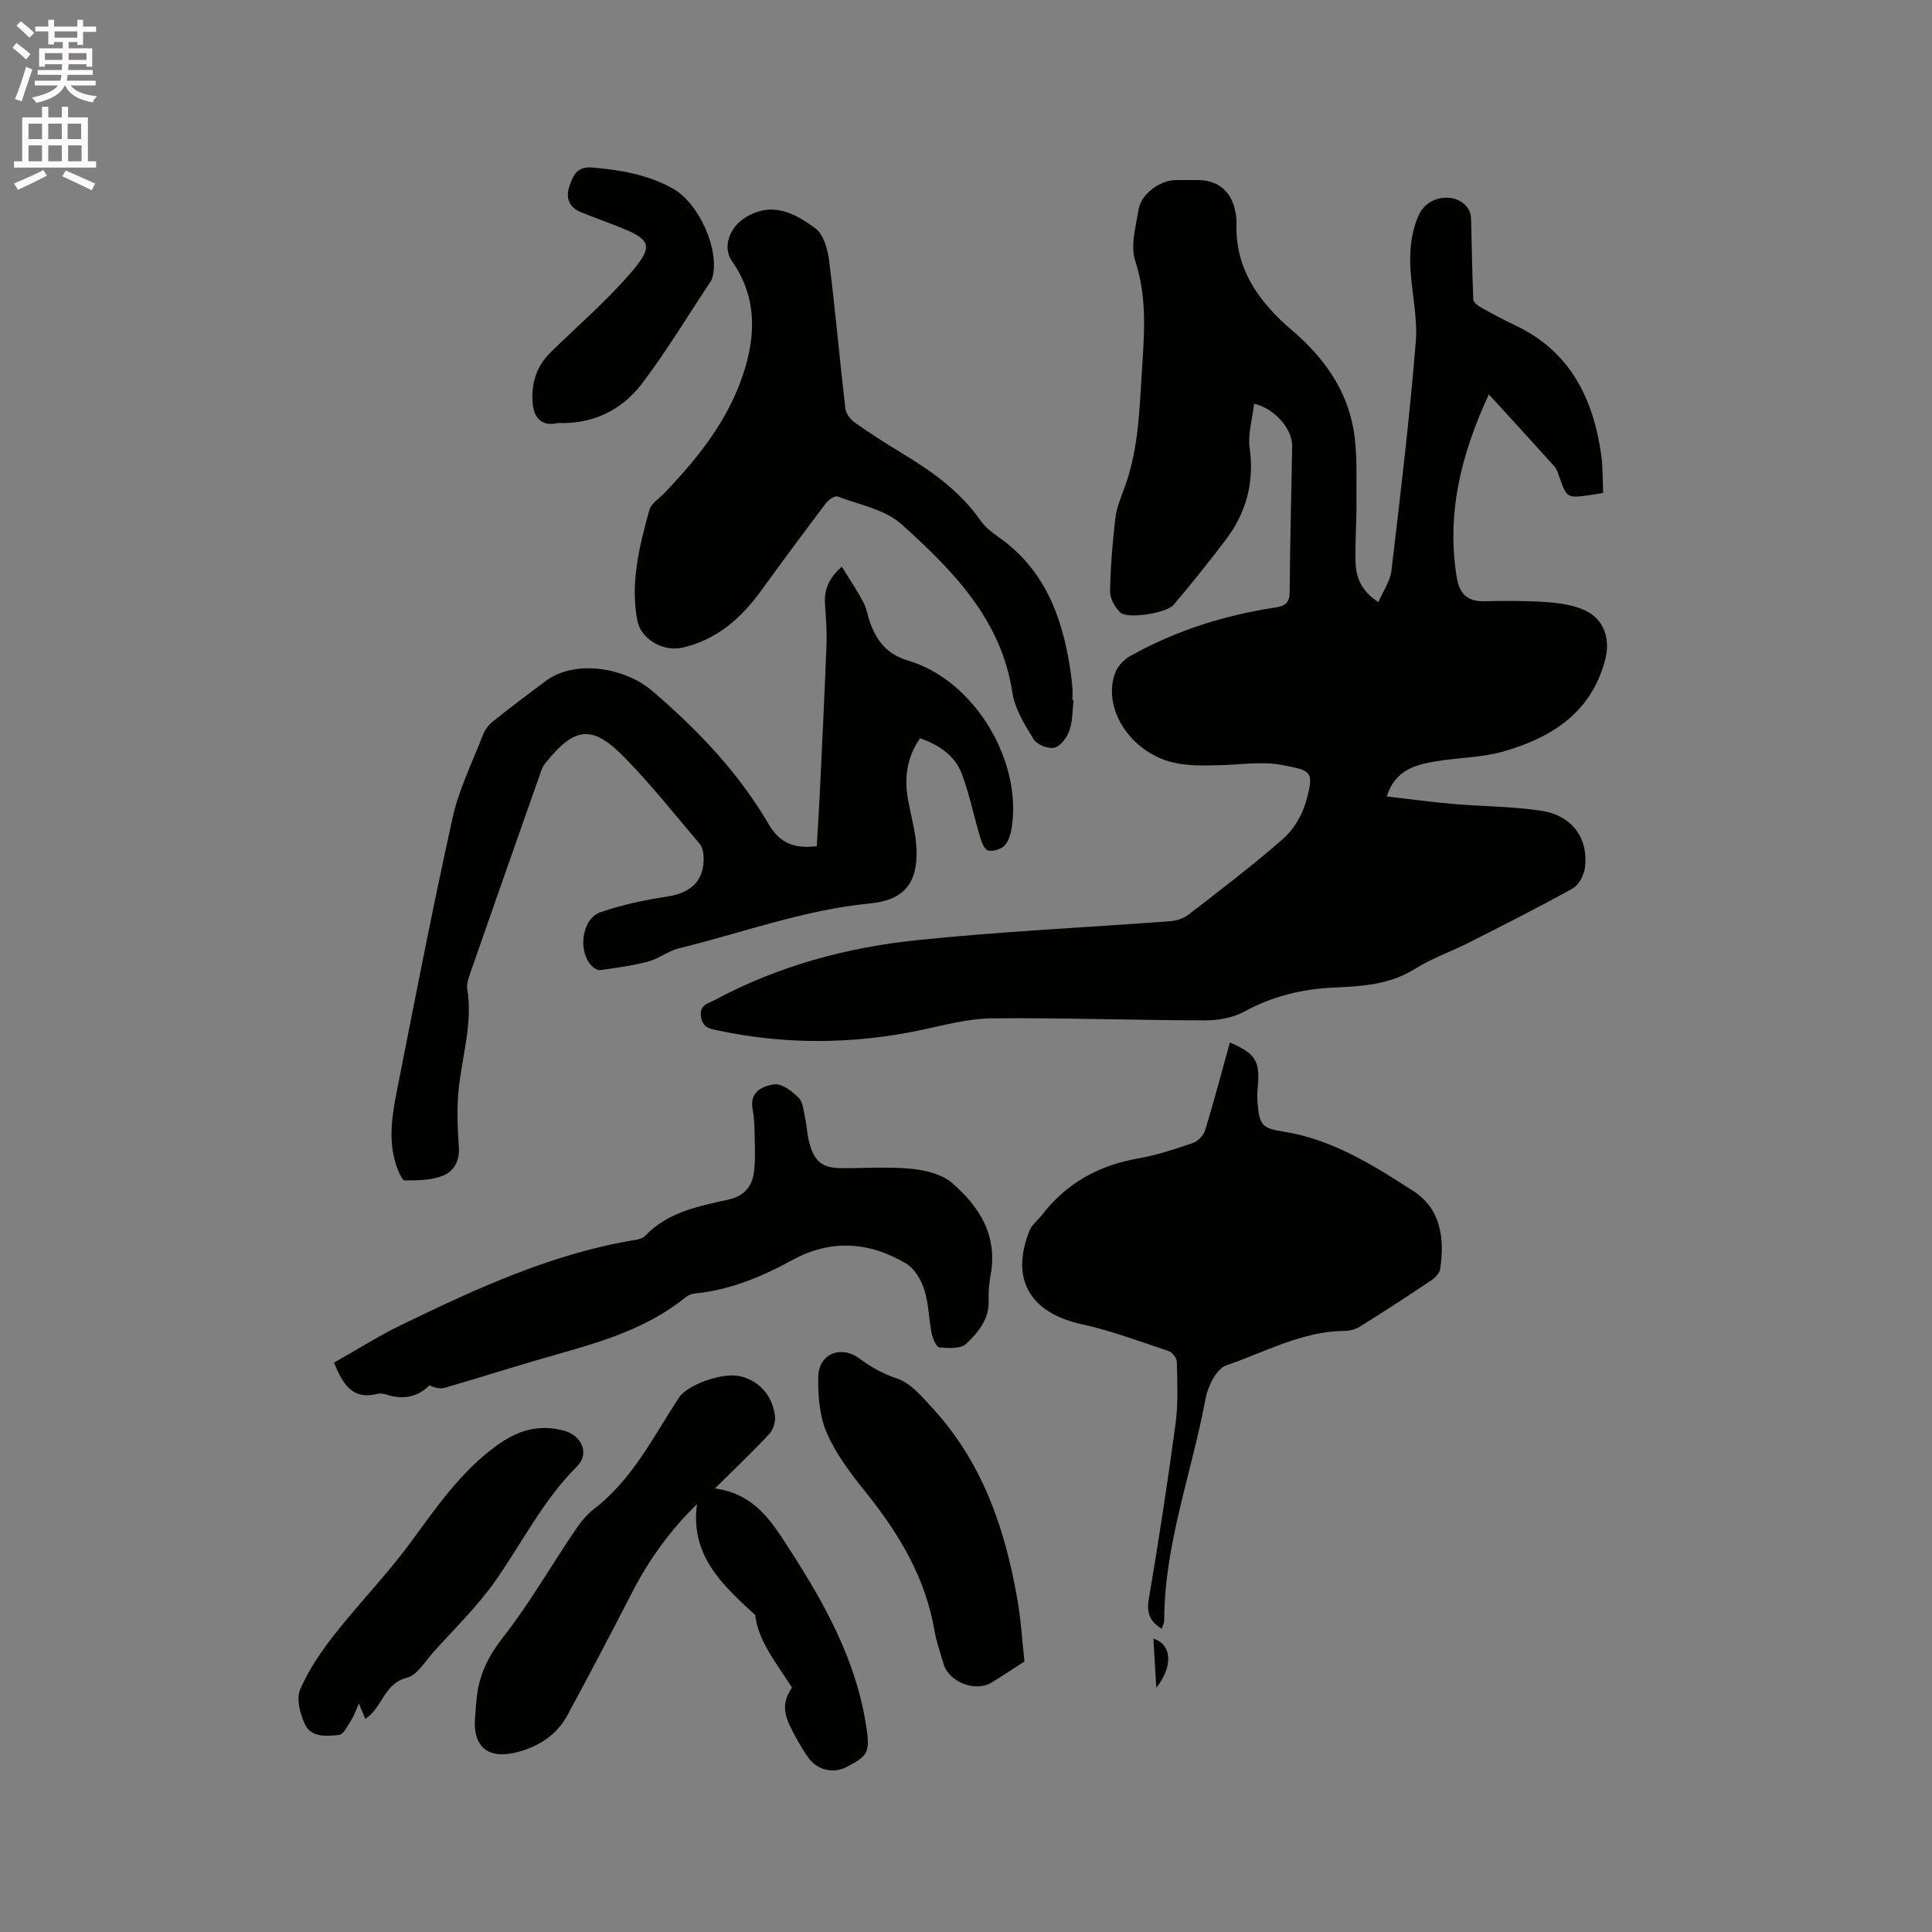 <svg enable-background="new 0 0 400 400" viewBox="0 0 400 400" xmlns="http://www.w3.org/2000/svg"><rect x="0" y="0" width="400" height="400" fill="#808080" stroke="none"/><path d="m2.6 9.9.8-1c.9.7 1.9 1.4 2.9 2.3l-.9 1.1c-1.1-1-2-1.8-2.8-2.4zm.5 10.6c.9-2.1 1.6-4.3 2.3-6.7.4.2.8.4 1.3.6-.7 2.1-1.5 4.3-2.2 6.6zm.3-15.2.9-.9c1 .8 2 1.6 2.8 2.4l-1 1c-.9-.9-1.8-1.7-2.7-2.5zm12.6-1.2h1.2v1.4h2.7v1.1h-2.7v2.7h-1.2v-.6h-1.8v1.3h4.9v3.8h-1.2v-.5h-3.7c0 .4-.1.9-.1 1.2h5.1v1h-5.2c0 .5-.1.9-.2 1.2h6v1h-5.2c1.1 1.3 2.9 2 5.5 2.2-.4.4-.7.8-.9 1.3-2.9-.5-4.8-1.6-5.7-3.5h-.1c-.8 1.7-2.7 2.9-5.9 3.6-.2-.4-.6-.8-.9-1.1 2.8-.6 4.6-1.4 5.4-2.5h-4.8v-1h5.3c.1-.3.2-.7.2-1.2h-4.9v-1h5c0-.4 0-.8.1-1.2h-3.6v.5h-1.2v-3.8h4.9v-1.3h-1.8v.5h-1.2v-2.7h-2.7v-1h2.7v-1.4h1.2v1.4h4.8zm-6.7 8.3h3.6c0-.4 0-.9 0-1.4h-3.6zm1.9-4.6h4.8v-1.3h-4.7v1.3zm6.7 3.2h-3.7v1.4h3.7z" fill="#fcfafa"/><path d="m8.7 22.1h1.3v2.2h2.8v-2.2h1.3v2.2h4.1v9.1h1.7v1.3h-17v-1.3h1.7v-9.1h4.1zm.3 13.1.7 1.2c-1.8.9-3.8 1.9-6 2.9-.2-.4-.5-.8-.8-1.3 2.3-1 4.4-1.9 6.1-2.8zm-3.1-6.4h2.8v-3.2h-2.8zm0 4.6h2.8v-3.3h-2.8zm4.1-4.6h2.8v-3.2h-2.8zm0 4.6h2.8v-3.3h-2.8zm3.6 1.9c2.1.9 4.1 1.8 6.1 2.7l-.7 1.4c-2.2-1.1-4.2-2-6.1-2.9zm3.2-9.7h-2.8v3.2h2.8zm-2.7 7.8h2.8v-3.3h-2.8z" fill="#fcfafa"/><g fill="#010100"><path d="m259.65 83.57c-.37 3.24-1.32 6.29-.92 9.15 1 7.18-.71 13.47-5.01 19.12-3.46 4.54-7.04 9.01-10.72 13.37-1.47 1.75-9.5 3-11.02 1.62-1.14-1.04-2.17-2.91-2.15-4.39.08-5.03.51-10.07 1.08-15.08.24-2.07 1.05-4.1 1.79-6.08 2.82-7.44 3.16-15.15 3.63-23.02.49-8.21 1.37-16.12-1.29-24.22-1.03-3.15.11-7.12.69-10.65.54-3.29 4.46-6.1 7.79-6.11h4.45c4.16.01 6.92 2.26 7.76 6.37.17.83.3 1.69.27 2.53-.33 9.6 4.74 16.44 11.56 22.26 6.42 5.48 11.17 12.05 12.65 20.37.88 4.94.57 10.11.63 15.17.05 4.13-.31 8.26-.19 12.39.09 3.16 1.2 6.01 4.73 8.29.98-2.28 2.45-4.34 2.71-6.55 1.86-15.76 3.75-31.53 5.03-47.34.45-5.52-1.11-11.17-1.16-16.76-.03-3.26.48-6.84 1.9-9.71 2.13-4.32 8.5-4.44 10.36-.64.29.6.34 1.36.36 2.05.15 5.44.21 10.89.46 16.33.03.59.98 1.28 1.66 1.66 2.31 1.29 4.65 2.54 7.04 3.67 11.31 5.35 16.09 15.04 17.77 26.75.37 2.59.28 5.24.41 7.93-1.16.2-1.98.36-2.82.47-4.69.62-4.68.61-6.23-3.7-.28-.79-.53-1.68-1.06-2.27-4.38-4.88-8.82-9.71-13.56-14.9-5.7 12.33-8.82 24.61-6.65 37.88.54 3.28 2.09 5.02 5.61 4.95 4.34-.09 8.69-.12 13.01.18 2.69.19 5.53.6 7.94 1.71 3.93 1.82 5.28 5.89 4.2 10.11-2.82 11.03-11.07 16.22-21.09 19.1-4.43 1.27-9.22 1.26-13.81 2.02-4.31.71-8.55 1.7-10.36 7.3 4.79.55 9.27 1.16 13.77 1.55 6.11.53 12.3.49 18.34 1.43 6.34.99 9.71 5.74 8.93 11.8-.2 1.54-1.26 3.55-2.53 4.26-7.01 3.9-14.18 7.51-21.34 11.14-3.76 1.91-7.81 3.31-11.37 5.54-5.24 3.28-11.05 3.59-16.83 3.85-6.58.3-12.63 1.8-18.45 4.97-2.36 1.29-5.41 1.82-8.15 1.82-14.73-.03-29.46-.56-44.19-.42-4.88.05-9.77 1.41-14.6 2.42-13.99 2.95-27.96 3.07-41.96.1-1.63-.35-3.21-.48-3.58-2.8-.4-2.52 1.46-2.77 2.83-3.51 13.06-7.03 27.19-10.86 41.77-12.39 17.47-1.82 35.05-2.62 52.57-3.94 1.27-.1 2.71-.55 3.71-1.32 6.62-5.13 13.31-10.19 19.6-15.7 2.16-1.89 3.93-4.81 4.73-7.59 1.89-6.64 1.07-6.53-4.9-7.72-3.95-.78-8.19-.1-12.3.01-4.98.14-9.96.4-14.54-2.19-6.43-3.63-9.87-10.73-7.78-16.77.48-1.4 1.78-2.83 3.09-3.57 9.41-5.29 19.57-8.5 30.22-10.11 1.99-.3 2.86-1.02 2.87-3.23.07-10.07.36-20.14.52-30.21.05-3.38-3.44-7.65-7.88-8.75z"/><path d="m190.49 152.85c-2.86 4.13-3.31 8.42-2.45 12.96.62 3.32 1.58 6.64 1.71 9.98.28 7.1-2.61 10.58-9.64 11.26-13.61 1.31-26.38 6.07-39.52 9.28-2.22.54-4.17 2.16-6.39 2.75-3.23.86-6.57 1.28-9.89 1.77-.51.08-1.22-.32-1.64-.72-3.11-2.9-2.31-9.89 1.63-11.26 4.45-1.54 9.14-2.54 13.8-3.24 5.2-.78 7.91-3.52 7.55-8.68-.06-.78-.33-1.7-.82-2.28-5.01-5.9-9.84-11.98-15.21-17.53-6.96-7.21-10.53-6.83-16.78.94-.51.63-.78 1.49-1.06 2.28-4.82 13.68-9.63 27.36-14.4 41.06-.38 1.08-.81 2.31-.63 3.38 1.09 6.77-.89 13.23-1.69 19.83-.51 4.24-.37 8.61-.06 12.88.21 2.94-1.1 5.03-3.31 5.91-2.4.95-5.23.98-7.87.98-.57 0-1.31-1.78-1.68-2.83-1.8-5.11-1.03-10.31-.03-15.4 3.74-19 7.43-38.02 11.61-56.92 1.29-5.83 4.04-11.35 6.22-16.97.4-1.04 1.11-2.11 1.97-2.8 3.63-2.91 7.34-5.71 11.08-8.49 6.04-4.49 16.34-2.83 22.03 2.04 9.45 8.08 17.86 16.89 24.12 27.6 2.37 4.06 5.5 5.13 9.96 4.56.22-3.74.47-7.52.65-11.31.48-10.17.98-20.34 1.37-30.51.1-2.74-.12-5.5-.31-8.24-.2-2.94.67-5.35 3.49-7.81 1.63 2.66 3.18 4.98 4.49 7.44.68 1.29.86 2.83 1.38 4.22 1.42 3.81 3.51 6.52 7.9 7.81 13.73 4.05 23.82 21.01 21.31 35.06-.21 1.19-.69 2.56-1.53 3.33-.77.71-2.29 1.15-3.28.9-.71-.17-1.31-1.6-1.6-2.58-1.32-4.43-2.23-9.01-3.85-13.32-1.44-3.71-4.62-5.95-8.63-7.33z"/><path d="m254.63 215.84c5.31 2.25 6.28 3.9 5.78 9.09-.11 1.15-.14 2.34-.04 3.49.4 4.48.88 5.16 5.32 5.86 10.13 1.61 18.59 6.92 26.92 12.31 5.73 3.7 6.51 9.84 5.56 16.16-.13.86-1.04 1.81-1.84 2.34-4.84 3.24-9.72 6.42-14.66 9.51-.93.58-2.16.94-3.25.95-8.85.05-16.49 4.39-24.53 7.13-2.03.69-3.84 4.37-4.31 6.95-2.82 15.27-8.5 30.01-8.54 45.78 0 .58-.31 1.16-.5 1.81-2.5-1.51-3.17-3.29-2.69-6.16 2.05-12.11 3.92-24.25 5.55-36.42.56-4.17.33-8.46.25-12.69-.02-.78-.93-1.97-1.68-2.22-6-2-11.96-4.24-18.11-5.59-10.63-2.34-14.75-9.37-10.68-19.42.49-1.2 1.71-2.09 2.54-3.16 5.06-6.61 11.76-10.28 19.92-11.72 3.84-.67 7.6-1.92 11.3-3.18 1.05-.36 2.23-1.55 2.55-2.6 1.83-5.96 3.41-11.99 5.14-18.22z"/><path d="m222.27 144.96c-.25 2.1-.17 4.31-.85 6.26-.5 1.44-1.82 3.25-3.11 3.57-1.26.32-3.62-.61-4.3-1.72-1.85-3.01-3.89-6.29-4.41-9.68-2.31-15.2-12.36-25.29-22.9-34.81-3.41-3.08-8.74-4.06-13.27-5.79-.56-.21-1.87.65-2.39 1.34-4.54 6-9.01 12.04-13.43 18.13-4.16 5.74-9.2 10.21-16.33 11.83-3.95.89-8.6-1.7-9.34-5.67-1.47-7.82.45-15.38 2.5-22.83.37-1.35 2.03-2.37 3.12-3.51 6.85-7.17 13.02-14.82 16.23-24.39 2.74-8.18 2.99-16.15-2.26-23.65-2.04-2.91-.38-6.93 2.52-8.83 5.67-3.7 10.45-1.11 14.77 2.07 1.69 1.25 2.54 4.32 2.84 6.67 1.28 10.18 2.17 20.42 3.36 30.62.12 1.04 1.04 2.26 1.94 2.9 3.11 2.2 6.32 4.27 9.58 6.24 6.29 3.79 12.21 7.96 16.51 14.11.94 1.35 2.36 2.44 3.74 3.41 9.4 6.6 13.08 16.28 14.75 27.07.21 1.36.38 2.73.49 4.1.07.84.01 1.69.01 2.54.08.01.16.02.23.02z"/><path d="m69.15 282.12c4.58-2.58 9.12-5.47 13.93-7.8 15.53-7.53 31.19-14.78 48.45-17.61.71-.12 1.56-.34 2.02-.82 4.67-4.92 10.98-6.14 17.15-7.5 3.33-.73 5.01-2.66 5.4-5.75.31-2.39.19-4.84.15-7.26-.04-1.9-.07-3.84-.43-5.69-.71-3.72 2.15-4.86 4.49-5.19 1.56-.22 3.69 1.44 5.05 2.79.91.91 1.01 2.71 1.32 4.14.38 1.76.44 3.59.92 5.31 1.09 3.92 2.79 5.12 6.83 5.12 4.77.01 9.57-.34 14.3.13 2.9.29 6.28 1.11 8.38 2.92 5.62 4.85 9.46 10.84 8.01 18.91-.32 1.77-.51 3.59-.43 5.38.17 3.92-2.19 6.66-4.63 9-1.12 1.08-3.7.94-5.57.77-.63-.06-1.38-1.83-1.6-2.91-.6-3-.6-6.17-1.53-9.06-.65-2.03-2.03-4.37-3.78-5.41-7.62-4.52-15.6-5.07-23.56-.7-6.27 3.44-12.77 6.15-19.97 6.89-.7.07-1.5.33-2.04.76-7.86 6.39-17.27 9.21-26.78 11.89-7.74 2.18-15.39 4.64-23.11 6.89-.96.28-2.07.04-3.2-.5-2.45 2.43-5.43 3.03-8.88 1.92-.59-.19-1.31-.31-1.89-.16-5.13 1.32-7.16-1.94-9-6.46z"/><path d="m163.98 349.41c-3.25-5.15-7-9.57-7.62-15.03-6.93-6.35-13.47-12.37-12.06-22.97-5.6 5.47-9.91 11.48-13.36 18.16-4.41 8.55-8.87 17.07-13.45 25.53-2.24 4.13-5.95 6.52-10.45 7.68-5.99 1.54-9.18-1.11-8.69-7.18.13-1.58.22-3.17.43-4.75.6-4.48 2.45-8.14 5.34-11.83 5.4-6.89 9.8-14.55 14.71-21.83 1.17-1.74 2.5-3.51 4.14-4.77 7.99-6.12 12.3-14.98 17.62-23.09 1.74-2.64 8.94-5.2 12.53-4.42 3.88.84 6.75 3.84 7.33 8.19.16 1.22-.37 2.92-1.21 3.82-3.44 3.7-7.13 7.18-11.23 11.25 8.46 1.12 12.01 7.26 15.7 12.98 6.96 10.8 13.18 22.06 15.41 34.91 1.18 6.78.8 7.32-3.76 9.74-2.89 1.54-6.3.64-8.13-2.06-1.42-2.09-2.7-4.31-3.77-6.61-1.45-3.15-1.15-5.28.52-7.72z"/><path d="m212.1 344c-2.53 1.63-4.62 3.03-6.78 4.34-3.42 2.08-8.91-.1-9.99-3.91-.63-2.24-1.45-4.45-1.84-6.73-1.87-11.1-7.43-20.27-14.35-28.88-3.03-3.77-6.06-7.76-7.96-12.14-1.52-3.51-1.84-7.78-1.77-11.69.09-4.64 4.65-6.56 8.44-3.77 2.47 1.82 4.91 3.19 7.92 4.21 2.85.96 5.21 3.84 7.4 6.23 10.18 11.07 14.85 24.68 17.41 39.15.8 4.45 1.06 9.01 1.52 13.19z"/><path d="m75.65 355.89c-.41-.97-.77-1.82-1.35-3.2-.61 1.37-.93 2.41-1.49 3.28-.77 1.2-1.64 3.12-2.63 3.23-2.53.27-5.76.59-7.06-2.24-.99-2.14-1.81-5.23-.98-7.16 1.75-4.07 4.35-7.88 7.11-11.4 5.09-6.48 10.88-12.42 15.75-19.04 5.35-7.27 10.38-14.67 17.84-20.08 4.31-3.12 8.67-4.49 13.93-3.07 3.67.99 5.37 4.73 2.68 7.41-7.02 6.98-11.34 15.79-16.93 23.74-3.74 5.31-8.5 9.91-12.86 14.78-1.69 1.89-3.29 4.68-5.39 5.21-4.79 1.19-5.04 6.13-8.62 8.54z"/><path d="m115.43 87.58c-2.99.78-4.76-.89-5.09-3.61-.5-4.1.54-7.95 3.61-10.97 5.43-5.34 11.25-10.34 16.24-16.05 5.36-6.13 4.8-7.31-2.55-10.18-2.46-.96-4.95-1.86-7.4-2.86-2.38-.96-3.14-2.87-2.4-5.17.71-2.18 1.47-4.33 4.7-4.06 5.86.49 11.53 1.44 16.75 4.35 5.42 3.02 9.74 12.63 8.22 18.42-.08.3-.23.6-.4.86-4.68 7.04-9.05 14.31-14.14 21.04-4.22 5.57-10.21 8.51-17.54 8.23z"/><path d="m239.4 349.43c-.22-3.67-.41-6.9-.61-10.16 3.79 1.11 4.18 5.69.61 10.16z"/></g></svg>